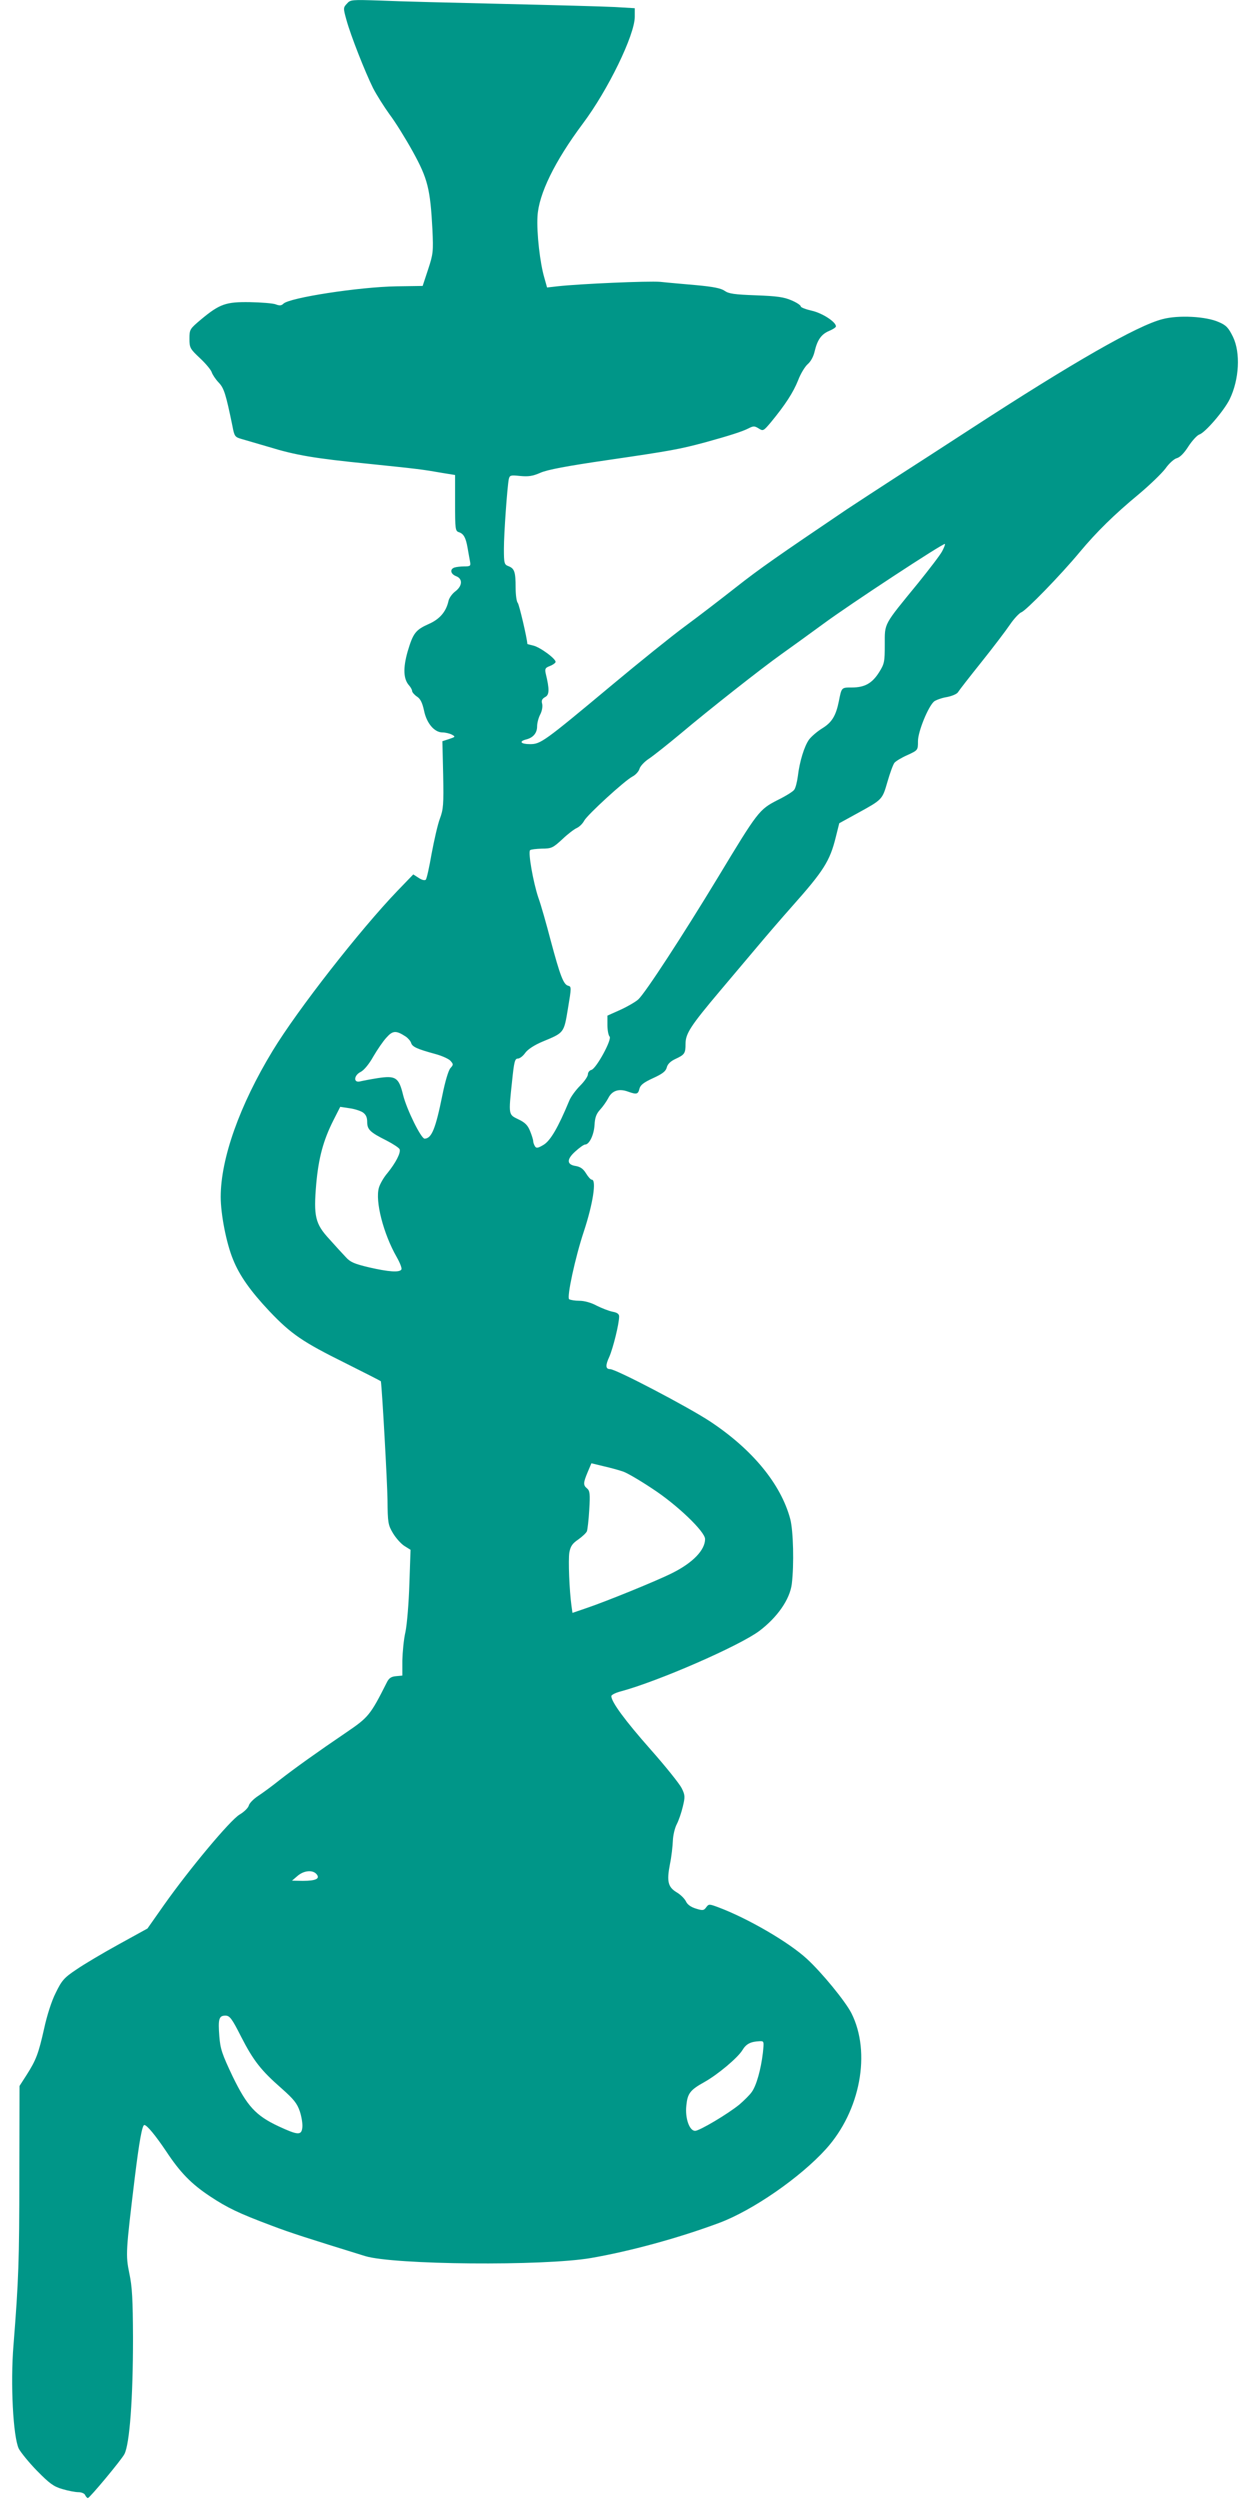 <?xml version="1.0" standalone="no"?>
<!DOCTYPE svg PUBLIC "-//W3C//DTD SVG 20010904//EN"
 "http://www.w3.org/TR/2001/REC-SVG-20010904/DTD/svg10.dtd">
<svg version="1.0" xmlns="http://www.w3.org/2000/svg"
 width="640pt" height="1280pt" viewBox="0 0 640 1280"
 preserveAspectRatio="xMidYMid meet">
<g transform="translate(0,1280) scale(0.1,-0.1)"
fill="#009688" stroke="none">
<path d="M1776 12781 c-19 -20 -19 -23 -2 -84 22 -80 95 -265 136 -348 18 -35
56 -95 84 -134 29 -38 83 -125 120 -192 76 -138 89 -190 100 -398 5 -113 4
-125 -22 -204 l-28 -85 -134 -2 c-190 -3 -548 -58 -579 -89 -10 -10 -20 -11
-40 -3 -14 5 -73 10 -131 11 -123 2 -155 -9 -250 -88 -58 -49 -60 -51 -60 -99
0 -47 3 -52 54 -100 30 -28 57 -61 60 -72 4 -12 19 -35 35 -52 28 -29 37 -58
71 -223 10 -54 13 -57 48 -67 20 -6 82 -24 137 -40 140 -43 235 -59 515 -87
251 -26 270 -28 378 -47 l62 -10 0 -143 c0 -135 1 -144 20 -150 24 -8 35 -28
44 -80 4 -22 9 -52 12 -67 5 -26 3 -28 -29 -28 -20 0 -42 -3 -51 -6 -24 -9
-19 -33 9 -44 35 -13 33 -50 -4 -78 -16 -12 -32 -34 -35 -50 -12 -54 -45 -92
-99 -116 -70 -31 -82 -48 -110 -142 -24 -85 -22 -141 8 -174 8 -9 15 -22 15
-28 0 -6 11 -19 24 -28 18 -11 28 -31 37 -72 13 -65 53 -112 94 -112 14 0 36
-5 48 -11 20 -11 19 -12 -14 -23 l-34 -11 4 -172 c3 -152 1 -177 -17 -225 -11
-29 -29 -109 -42 -178 -12 -69 -25 -129 -30 -134 -5 -5 -20 -2 -36 9 l-28 18
-81 -84 c-191 -199 -511 -608 -639 -819 -169 -278 -266 -552 -266 -748 0 -89
29 -238 63 -320 33 -83 90 -163 186 -265 112 -118 171 -158 389 -266 100 -50
182 -92 182 -93 6 -34 33 -518 34 -608 1 -116 3 -128 28 -170 15 -25 41 -54
58 -65 l32 -20 -6 -175 c-3 -96 -12 -206 -20 -245 -9 -38 -15 -105 -16 -147
l0 -77 -32 -3 c-25 -2 -37 -10 -48 -33 -84 -167 -94 -178 -207 -255 -146 -99
-265 -184 -343 -245 -36 -29 -84 -64 -108 -80 -23 -15 -45 -37 -48 -49 -3 -12
-24 -33 -48 -47 -49 -30 -256 -278 -386 -462 l-85 -121 -147 -81 c-80 -44
-178 -102 -217 -129 -63 -42 -75 -56 -106 -120 -21 -41 -45 -117 -59 -182 -29
-129 -41 -161 -90 -238 l-36 -56 -1 -453 c0 -443 -4 -546 -30 -875 -16 -196
-2 -467 27 -529 10 -19 52 -71 93 -113 64 -65 85 -81 130 -94 30 -9 67 -16 83
-16 16 0 31 -7 34 -15 4 -8 10 -15 14 -15 9 0 173 197 187 225 27 52 44 286
44 595 -1 196 -4 262 -19 331 -19 94 -18 109 28 489 23 187 38 270 49 270 13
0 57 -53 112 -135 72 -109 129 -167 224 -230 89 -59 147 -87 315 -150 100 -38
182 -64 479 -156 145 -45 914 -52 1157 -10 197 34 445 101 657 180 171 64 414
232 546 378 176 195 232 494 130 696 -32 62 -151 207 -227 277 -93 86 -303
208 -455 265 -46 17 -48 17 -61 0 -12 -17 -18 -18 -53 -7 -26 8 -44 21 -51 37
-7 14 -28 35 -47 46 -45 27 -52 56 -35 144 8 38 14 93 15 120 1 28 10 66 20
85 10 19 24 60 31 90 12 50 12 59 -6 95 -11 22 -83 112 -161 200 -128 145
-199 241 -199 271 0 6 21 17 48 24 193 52 605 232 709 309 93 70 157 162 167
241 12 99 8 272 -8 333 -48 179 -194 356 -410 499 -112 74 -482 268 -512 268
-24 0 -25 19 -4 64 19 44 50 168 50 206 0 12 -10 20 -34 24 -19 4 -55 18 -81
31 -27 15 -63 25 -88 25 -23 0 -47 4 -53 8 -13 9 31 214 75 346 47 142 66 266
41 266 -6 0 -19 15 -30 33 -14 23 -29 33 -52 37 -47 7 -48 34 -2 75 21 19 43
35 50 35 21 0 45 49 48 100 2 38 9 57 28 78 14 15 33 42 42 59 19 39 55 51
101 34 45 -16 52 -14 59 15 5 19 22 32 70 54 48 22 65 35 70 55 4 17 20 32 44
43 47 22 52 28 52 78 0 52 26 92 176 270 66 78 153 181 194 230 41 49 120 141
176 204 160 180 193 231 223 353 l18 72 91 50 c131 72 129 70 156 163 13 45
29 89 36 97 7 8 36 26 66 39 54 25 54 25 54 71 0 50 53 179 83 204 10 7 39 18
65 22 26 5 52 16 57 25 6 10 59 78 119 153 60 75 126 162 147 193 21 31 48 59
58 63 23 7 202 191 299 308 86 103 175 191 303 297 56 47 117 106 136 131 18
26 45 50 58 53 16 4 38 26 60 61 19 29 44 56 55 60 30 9 127 122 156 181 49
101 56 238 17 319 -23 47 -35 60 -73 76 -64 29 -206 37 -288 15 -130 -33 -461
-223 -982 -562 -129 -84 -304 -197 -388 -251 -83 -54 -194 -126 -245 -160
-358 -242 -447 -304 -569 -400 -75 -59 -192 -149 -260 -199 -68 -50 -238 -187
-378 -304 -345 -288 -362 -300 -416 -300 -48 0 -59 14 -20 24 36 9 56 33 56
67 0 17 7 44 16 61 9 17 13 40 10 54 -5 17 -1 26 15 35 22 11 23 39 3 121 -5
23 -2 29 19 37 14 5 28 14 31 20 9 13 -78 78 -115 86 -16 4 -29 7 -29 8 -1 28
-42 203 -49 210 -6 6 -11 41 -11 78 0 81 -6 98 -36 110 -22 8 -24 14 -24 89 0
79 17 315 25 357 5 20 9 21 58 16 42 -4 64 -1 103 16 35 16 136 35 349 66 322
47 364 55 495 90 127 35 192 56 223 72 25 13 31 12 52 -1 22 -14 24 -13 62 32
74 90 114 152 139 214 13 35 36 72 50 84 15 13 29 38 35 65 14 59 34 88 75
105 19 8 34 18 34 23 0 23 -70 68 -123 80 -31 7 -57 17 -57 22 0 6 -21 20 -47
31 -39 17 -74 22 -183 26 -109 4 -139 8 -160 23 -18 13 -58 21 -145 29 -66 6
-149 13 -185 17 -61 5 -410 -10 -527 -23 l-52 -6 -14 50 c-22 74 -40 230 -35
314 6 114 88 282 232 475 129 172 266 454 266 547 l0 44 -102 6 c-57 3 -314
10 -573 16 -258 6 -540 13 -625 17 -150 5 -156 5 -174 -16z m3048 -2803 c-9
-18 -65 -91 -123 -163 -179 -219 -171 -203 -171 -315 0 -89 -2 -99 -29 -142
-36 -57 -74 -78 -140 -78 -53 0 -52 1 -66 -70 -15 -75 -36 -109 -85 -139 -26
-16 -56 -42 -68 -58 -24 -34 -48 -111 -57 -187 -4 -30 -12 -62 -19 -70 -6 -9
-45 -33 -86 -53 -93 -48 -100 -57 -304 -395 -180 -297 -372 -592 -408 -625
-13 -12 -54 -36 -91 -53 l-67 -30 0 -48 c0 -26 5 -53 11 -59 14 -14 -68 -164
-93 -171 -10 -2 -18 -13 -18 -23 0 -10 -18 -36 -40 -58 -22 -22 -48 -57 -56
-78 -56 -135 -95 -202 -130 -224 -30 -18 -38 -19 -45 -8 -5 8 -9 20 -9 26 0 7
-7 30 -16 52 -12 30 -26 44 -60 60 -51 25 -51 20 -32 197 10 97 14 114 29 114
10 0 27 13 38 29 13 18 46 40 89 58 111 46 109 43 130 170 18 107 18 112 1
116 -24 6 -41 51 -89 230 -22 84 -50 184 -64 222 -26 78 -53 231 -42 242 4 4
31 7 60 8 50 0 57 4 105 48 27 26 61 52 75 58 13 6 30 23 37 37 17 31 207 205
247 226 16 8 32 26 36 39 3 13 25 37 48 52 24 16 97 74 163 129 147 124 414
334 515 406 41 29 139 100 217 157 131 97 614 414 621 408 2 -2 -4 -18 -14
-37z m-2747 -2485 c12 -8 25 -23 28 -33 6 -20 31 -31 122 -56 34 -9 70 -25 79
-35 16 -18 16 -20 0 -38 -10 -11 -27 -68 -41 -138 -35 -173 -55 -222 -91 -223
-18 0 -91 148 -110 223 -22 91 -38 101 -130 87 -38 -6 -79 -14 -91 -17 -35 -8
-31 32 4 49 16 8 43 40 64 78 21 36 51 80 68 98 32 36 49 37 98 5z m-220 -388
c16 -11 23 -25 23 -49 0 -39 14 -53 98 -95 35 -18 65 -38 68 -45 7 -18 -20
-70 -63 -123 -19 -22 -38 -56 -43 -74 -20 -69 23 -236 91 -355 17 -30 28 -58
24 -64 -10 -16 -65 -12 -165 11 -76 18 -97 27 -120 53 -16 17 -54 58 -84 92
-72 78 -81 116 -67 281 12 134 36 224 88 327 l35 69 46 -7 c25 -3 56 -13 69
-21z m1332 -1839 c20 -6 88 -46 151 -88 126 -82 270 -220 270 -258 0 -56 -62
-121 -168 -174 -75 -38 -342 -147 -444 -181 l-67 -23 -5 36 c-11 80 -17 234
-11 273 6 32 15 46 46 67 21 15 41 34 44 42 3 8 9 57 12 110 5 81 3 97 -11
109 -21 17 -20 29 3 84 l19 45 62 -15 c35 -8 79 -20 99 -27z m-1568 -2062 c19
-23 -4 -34 -71 -34 l-55 1 28 24 c32 28 78 33 98 9z m-387 -831 c64 -125 103
-174 208 -266 62 -55 79 -76 93 -117 9 -27 15 -64 13 -82 -4 -42 -22 -41 -121
5 -118 55 -162 104 -236 256 -54 114 -63 140 -68 205 -7 89 -2 106 31 106 22
0 33 -14 80 -107z m2672 -83 c-10 -85 -33 -168 -57 -201 -11 -16 -40 -44 -63
-64 -60 -49 -205 -135 -227 -135 -29 0 -52 64 -45 129 6 62 19 80 91 120 70
39 172 125 196 164 19 32 42 44 88 46 23 1 23 0 17 -59z"/>
</g>
</svg>
